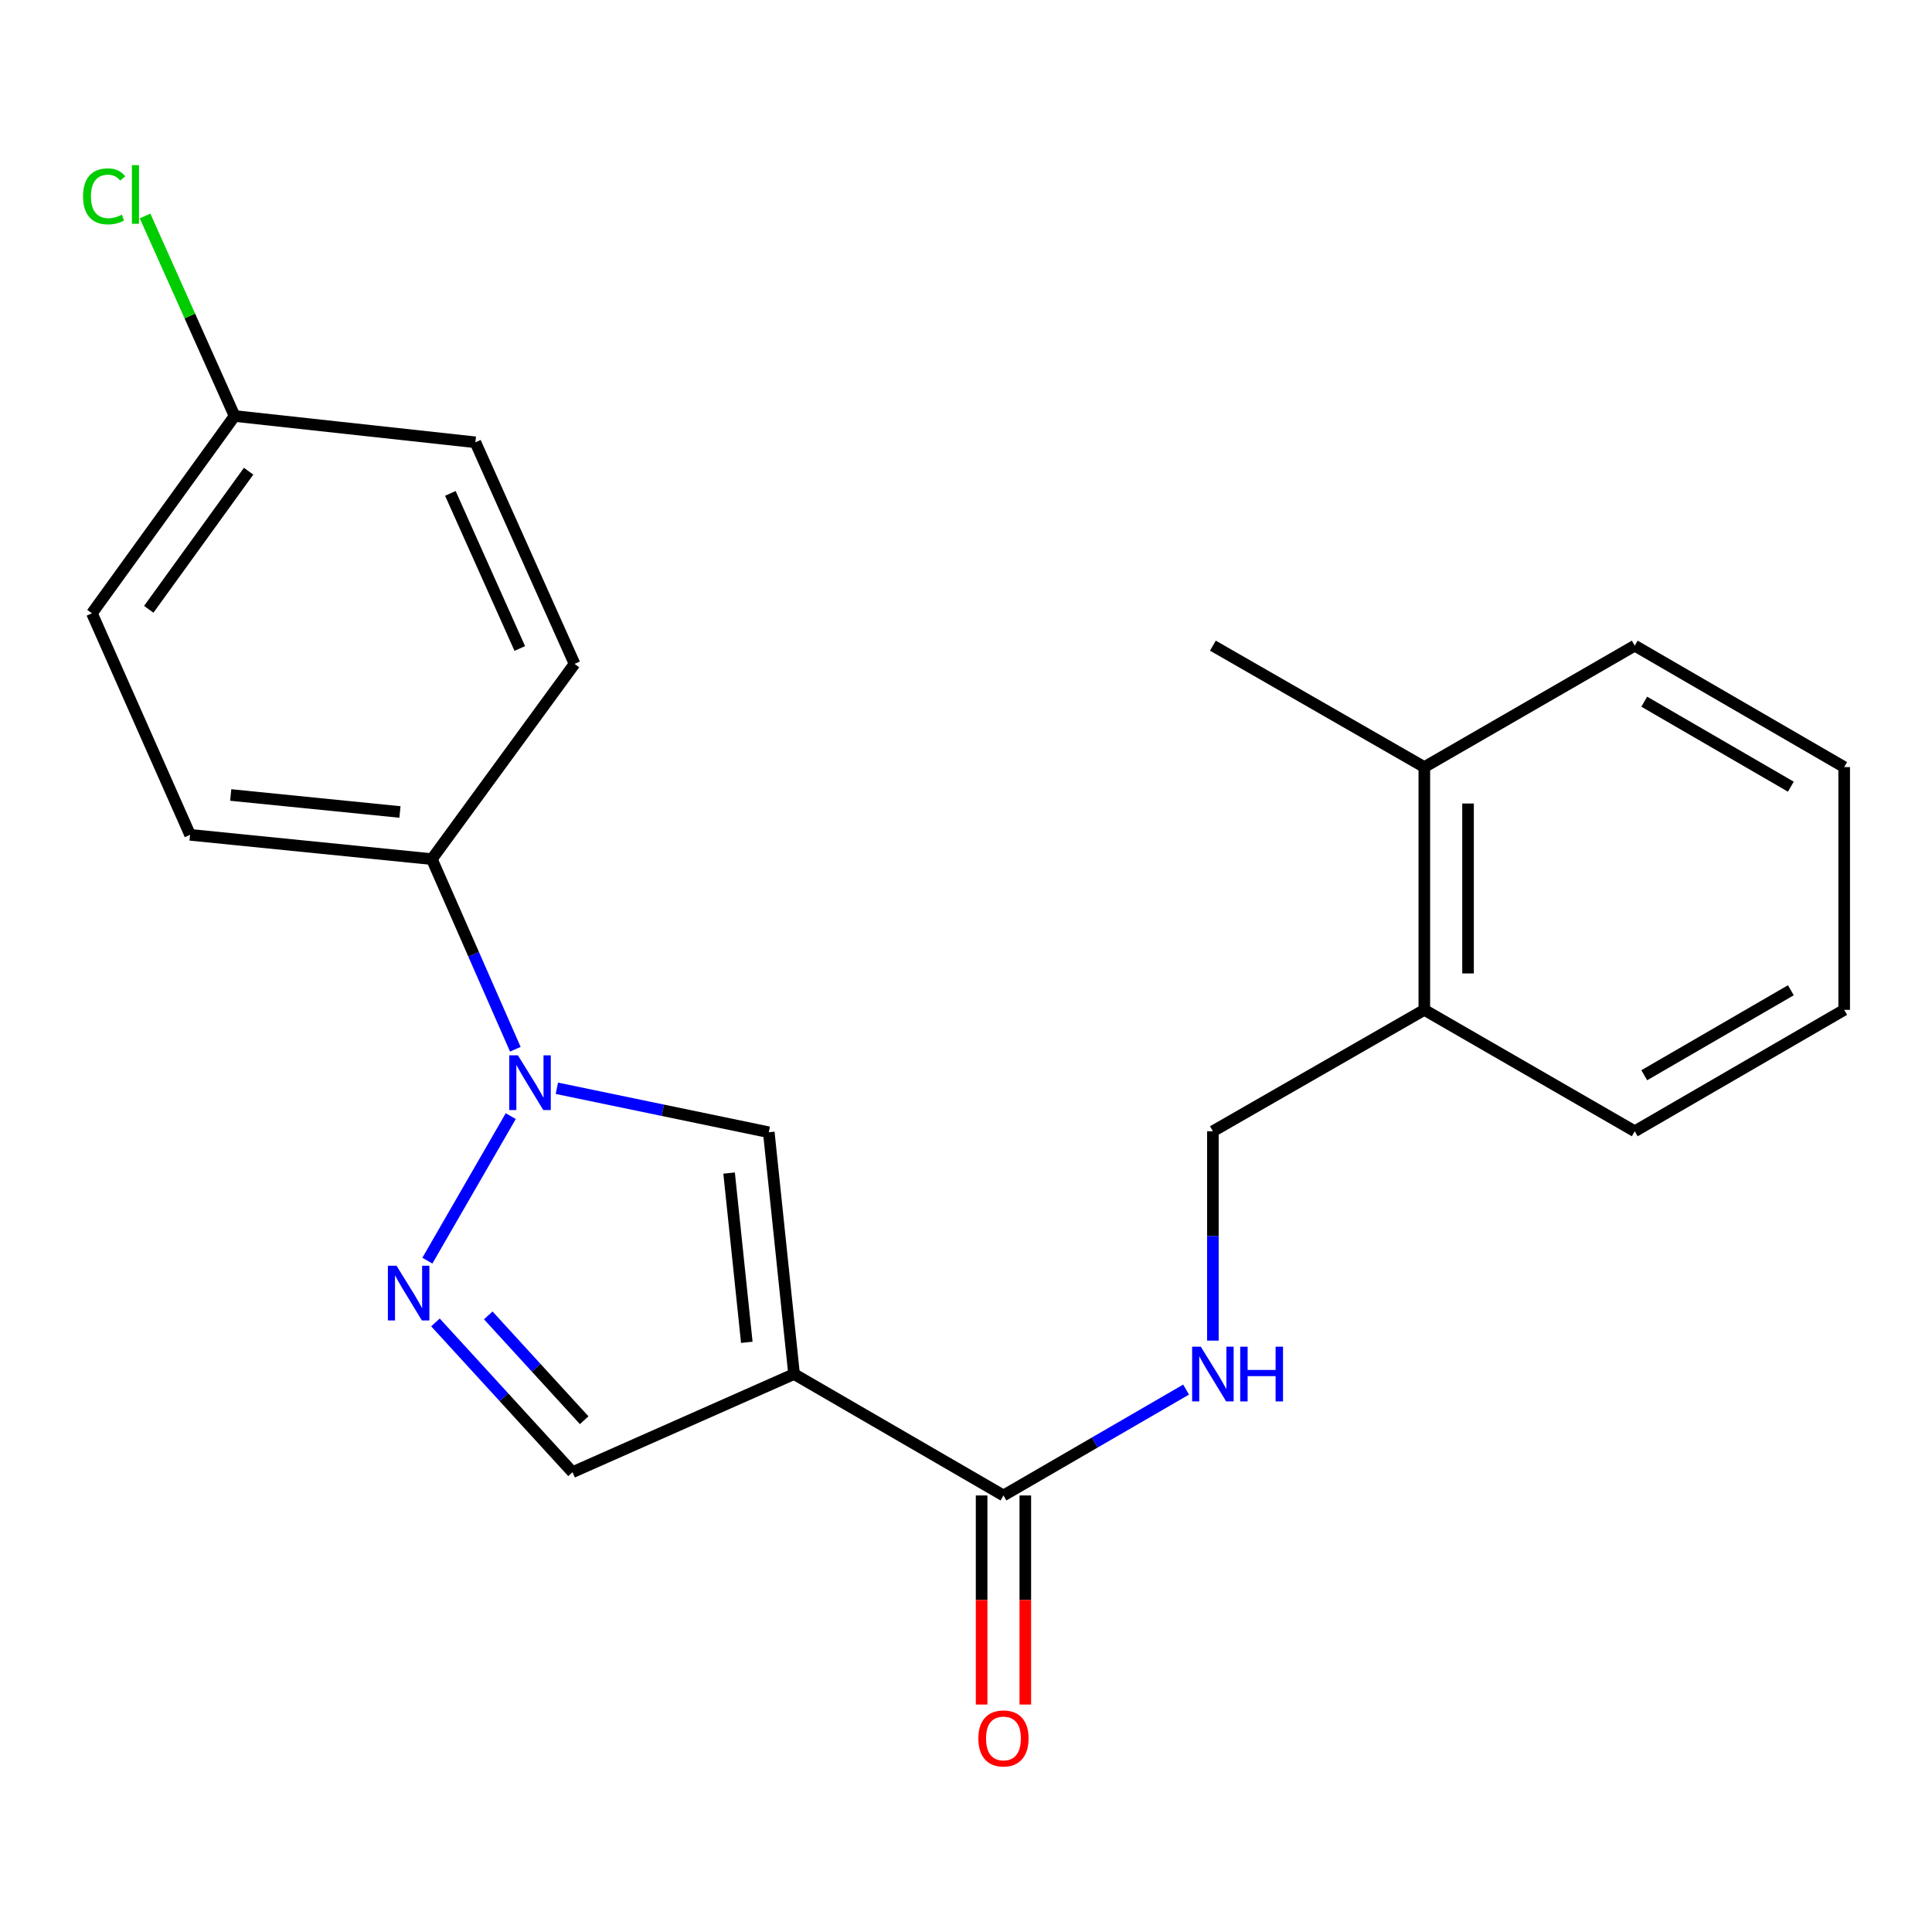 <?xml version='1.0' encoding='iso-8859-1'?>
<svg version='1.1' baseProfile='full'
              xmlns='http://www.w3.org/2000/svg'
                      xmlns:rdkit='http://www.rdkit.org/xml'
                      xmlns:xlink='http://www.w3.org/1999/xlink'
                  xml:space='preserve'
width='1000px' height='1000px' viewBox='0 0 1000 1000'>
<!-- END OF HEADER -->
<rect style='opacity:1.0;fill:#FFFFFF;stroke:none' width='1000' height='1000' x='0' y='0'> </rect>
<path class='bond-2' d='M 411.003,711.208 L 397.92,586.056' style='fill:none;fill-rule:evenodd;stroke:#000000;stroke-width:6px;stroke-linecap:butt;stroke-linejoin:miter;stroke-opacity:1' />
<path class='bond-2' d='M 386.541,694.787 L 377.382,607.181' style='fill:none;fill-rule:evenodd;stroke:#000000;stroke-width:6px;stroke-linecap:butt;stroke-linejoin:miter;stroke-opacity:1' />
<path class='bond-3' d='M 411.003,711.208 L 519.39,774.048' style='fill:none;fill-rule:evenodd;stroke:#000000;stroke-width:6px;stroke-linecap:butt;stroke-linejoin:miter;stroke-opacity:1' />
<path class='bond-4' d='M 411.003,711.208 L 296.332,762.008' style='fill:none;fill-rule:evenodd;stroke:#000000;stroke-width:6px;stroke-linecap:butt;stroke-linejoin:miter;stroke-opacity:1' />
<path class='bond-0' d='M 288.234,563.289 L 343.077,574.672' style='fill:none;fill-rule:evenodd;stroke:#0000FF;stroke-width:6px;stroke-linecap:butt;stroke-linejoin:miter;stroke-opacity:1' />
<path class='bond-0' d='M 343.077,574.672 L 397.92,586.056' style='fill:none;fill-rule:evenodd;stroke:#000000;stroke-width:6px;stroke-linecap:butt;stroke-linejoin:miter;stroke-opacity:1' />
<path class='bond-6' d='M 266.733,543.085 L 245.13,493.881' style='fill:none;fill-rule:evenodd;stroke:#0000FF;stroke-width:6px;stroke-linecap:butt;stroke-linejoin:miter;stroke-opacity:1' />
<path class='bond-6' d='M 245.13,493.881 L 223.526,444.678' style='fill:none;fill-rule:evenodd;stroke:#000000;stroke-width:6px;stroke-linecap:butt;stroke-linejoin:miter;stroke-opacity:1' />
<path class='bond-22' d='M 264.357,577.708 L 221.204,652.515' style='fill:none;fill-rule:evenodd;stroke:#0000FF;stroke-width:6px;stroke-linecap:butt;stroke-linejoin:miter;stroke-opacity:1' />
<path class='bond-1' d='M 225.392,684.488 L 260.862,723.248' style='fill:none;fill-rule:evenodd;stroke:#0000FF;stroke-width:6px;stroke-linecap:butt;stroke-linejoin:miter;stroke-opacity:1' />
<path class='bond-1' d='M 260.862,723.248 L 296.332,762.008' style='fill:none;fill-rule:evenodd;stroke:#000000;stroke-width:6px;stroke-linecap:butt;stroke-linejoin:miter;stroke-opacity:1' />
<path class='bond-1' d='M 252.722,680.843 L 277.551,707.975' style='fill:none;fill-rule:evenodd;stroke:#0000FF;stroke-width:6px;stroke-linecap:butt;stroke-linejoin:miter;stroke-opacity:1' />
<path class='bond-1' d='M 277.551,707.975 L 302.38,735.108' style='fill:none;fill-rule:evenodd;stroke:#000000;stroke-width:6px;stroke-linecap:butt;stroke-linejoin:miter;stroke-opacity:1' />
<path class='bond-5' d='M 519.39,774.048 L 566.653,746.649' style='fill:none;fill-rule:evenodd;stroke:#000000;stroke-width:6px;stroke-linecap:butt;stroke-linejoin:miter;stroke-opacity:1' />
<path class='bond-5' d='M 566.653,746.649 L 613.917,719.25' style='fill:none;fill-rule:evenodd;stroke:#0000FF;stroke-width:6px;stroke-linecap:butt;stroke-linejoin:miter;stroke-opacity:1' />
<path class='bond-7' d='M 508.079,774.048 L 508.079,828.158' style='fill:none;fill-rule:evenodd;stroke:#000000;stroke-width:6px;stroke-linecap:butt;stroke-linejoin:miter;stroke-opacity:1' />
<path class='bond-7' d='M 508.079,828.158 L 508.079,882.267' style='fill:none;fill-rule:evenodd;stroke:#FF0000;stroke-width:6px;stroke-linecap:butt;stroke-linejoin:miter;stroke-opacity:1' />
<path class='bond-7' d='M 530.701,774.048 L 530.701,828.158' style='fill:none;fill-rule:evenodd;stroke:#000000;stroke-width:6px;stroke-linecap:butt;stroke-linejoin:miter;stroke-opacity:1' />
<path class='bond-7' d='M 530.701,828.158 L 530.701,882.267' style='fill:none;fill-rule:evenodd;stroke:#FF0000;stroke-width:6px;stroke-linecap:butt;stroke-linejoin:miter;stroke-opacity:1' />
<path class='bond-8' d='M 627.789,693.907 L 627.789,639.723' style='fill:none;fill-rule:evenodd;stroke:#0000FF;stroke-width:6px;stroke-linecap:butt;stroke-linejoin:miter;stroke-opacity:1' />
<path class='bond-8' d='M 627.789,639.723 L 627.789,585.54' style='fill:none;fill-rule:evenodd;stroke:#000000;stroke-width:6px;stroke-linecap:butt;stroke-linejoin:miter;stroke-opacity:1' />
<path class='bond-10' d='M 223.526,444.678 L 98.386,432.11' style='fill:none;fill-rule:evenodd;stroke:#000000;stroke-width:6px;stroke-linecap:butt;stroke-linejoin:miter;stroke-opacity:1' />
<path class='bond-10' d='M 207.015,420.283 L 119.417,411.486' style='fill:none;fill-rule:evenodd;stroke:#000000;stroke-width:6px;stroke-linecap:butt;stroke-linejoin:miter;stroke-opacity:1' />
<path class='bond-11' d='M 223.526,444.678 L 297.388,343.618' style='fill:none;fill-rule:evenodd;stroke:#000000;stroke-width:6px;stroke-linecap:butt;stroke-linejoin:miter;stroke-opacity:1' />
<path class='bond-9' d='M 627.789,585.54 L 737.232,522.7' style='fill:none;fill-rule:evenodd;stroke:#000000;stroke-width:6px;stroke-linecap:butt;stroke-linejoin:miter;stroke-opacity:1' />
<path class='bond-12' d='M 737.232,522.7 L 737.232,397.045' style='fill:none;fill-rule:evenodd;stroke:#000000;stroke-width:6px;stroke-linecap:butt;stroke-linejoin:miter;stroke-opacity:1' />
<path class='bond-12' d='M 759.854,503.852 L 759.854,415.893' style='fill:none;fill-rule:evenodd;stroke:#000000;stroke-width:6px;stroke-linecap:butt;stroke-linejoin:miter;stroke-opacity:1' />
<path class='bond-17' d='M 737.232,522.7 L 846.146,585.54' style='fill:none;fill-rule:evenodd;stroke:#000000;stroke-width:6px;stroke-linecap:butt;stroke-linejoin:miter;stroke-opacity:1' />
<path class='bond-14' d='M 98.386,432.11 L 47.586,317.439' style='fill:none;fill-rule:evenodd;stroke:#000000;stroke-width:6px;stroke-linecap:butt;stroke-linejoin:miter;stroke-opacity:1' />
<path class='bond-15' d='M 297.388,343.618 L 246.06,228.935' style='fill:none;fill-rule:evenodd;stroke:#000000;stroke-width:6px;stroke-linecap:butt;stroke-linejoin:miter;stroke-opacity:1' />
<path class='bond-15' d='M 269.04,335.657 L 233.111,255.379' style='fill:none;fill-rule:evenodd;stroke:#000000;stroke-width:6px;stroke-linecap:butt;stroke-linejoin:miter;stroke-opacity:1' />
<path class='bond-18' d='M 737.232,397.045 L 627.789,334.192' style='fill:none;fill-rule:evenodd;stroke:#000000;stroke-width:6px;stroke-linecap:butt;stroke-linejoin:miter;stroke-opacity:1' />
<path class='bond-19' d='M 737.232,397.045 L 846.146,334.192' style='fill:none;fill-rule:evenodd;stroke:#000000;stroke-width:6px;stroke-linecap:butt;stroke-linejoin:miter;stroke-opacity:1' />
<path class='bond-13' d='M 121.423,215.324 L 246.06,228.935' style='fill:none;fill-rule:evenodd;stroke:#000000;stroke-width:6px;stroke-linecap:butt;stroke-linejoin:miter;stroke-opacity:1' />
<path class='bond-16' d='M 121.423,215.324 L 98.256,163.553' style='fill:none;fill-rule:evenodd;stroke:#000000;stroke-width:6px;stroke-linecap:butt;stroke-linejoin:miter;stroke-opacity:1' />
<path class='bond-16' d='M 98.256,163.553 L 75.088,111.783' style='fill:none;fill-rule:evenodd;stroke:#00CC00;stroke-width:6px;stroke-linecap:butt;stroke-linejoin:miter;stroke-opacity:1' />
<path class='bond-23' d='M 121.423,215.324 L 47.586,317.439' style='fill:none;fill-rule:evenodd;stroke:#000000;stroke-width:6px;stroke-linecap:butt;stroke-linejoin:miter;stroke-opacity:1' />
<path class='bond-23' d='M 128.679,243.897 L 76.993,315.377' style='fill:none;fill-rule:evenodd;stroke:#000000;stroke-width:6px;stroke-linecap:butt;stroke-linejoin:miter;stroke-opacity:1' />
<path class='bond-21' d='M 846.146,585.54 L 954.545,522.7' style='fill:none;fill-rule:evenodd;stroke:#000000;stroke-width:6px;stroke-linecap:butt;stroke-linejoin:miter;stroke-opacity:1' />
<path class='bond-21' d='M 851.06,556.543 L 926.94,512.555' style='fill:none;fill-rule:evenodd;stroke:#000000;stroke-width:6px;stroke-linecap:butt;stroke-linejoin:miter;stroke-opacity:1' />
<path class='bond-24' d='M 846.146,334.192 L 954.545,397.045' style='fill:none;fill-rule:evenodd;stroke:#000000;stroke-width:6px;stroke-linecap:butt;stroke-linejoin:miter;stroke-opacity:1' />
<path class='bond-24' d='M 851.058,363.191 L 926.938,407.188' style='fill:none;fill-rule:evenodd;stroke:#000000;stroke-width:6px;stroke-linecap:butt;stroke-linejoin:miter;stroke-opacity:1' />
<path class='bond-20' d='M 954.545,397.045 L 954.545,522.7' style='fill:none;fill-rule:evenodd;stroke:#000000;stroke-width:6px;stroke-linecap:butt;stroke-linejoin:miter;stroke-opacity:1' />
<path  class='atom-1' d='M 268.078 546.244
L 277.358 561.244
Q 278.278 562.724, 279.758 565.404
Q 281.238 568.084, 281.318 568.244
L 281.318 546.244
L 285.078 546.244
L 285.078 574.564
L 281.198 574.564
L 271.238 558.164
Q 270.078 556.244, 268.838 554.044
Q 267.638 551.844, 267.278 551.164
L 267.278 574.564
L 263.598 574.564
L 263.598 546.244
L 268.078 546.244
' fill='#0000FF'/>
<path  class='atom-2' d='M 205.251 655.159
L 214.531 670.159
Q 215.451 671.639, 216.931 674.319
Q 218.411 676.999, 218.491 677.159
L 218.491 655.159
L 222.251 655.159
L 222.251 683.479
L 218.371 683.479
L 208.411 667.079
Q 207.251 665.159, 206.011 662.959
Q 204.811 660.759, 204.451 660.079
L 204.451 683.479
L 200.771 683.479
L 200.771 655.159
L 205.251 655.159
' fill='#0000FF'/>
<path  class='atom-6' d='M 621.529 697.048
L 630.809 712.048
Q 631.729 713.528, 633.209 716.208
Q 634.689 718.888, 634.769 719.048
L 634.769 697.048
L 638.529 697.048
L 638.529 725.368
L 634.649 725.368
L 624.689 708.968
Q 623.529 707.048, 622.289 704.848
Q 621.089 702.648, 620.729 701.968
L 620.729 725.368
L 617.049 725.368
L 617.049 697.048
L 621.529 697.048
' fill='#0000FF'/>
<path  class='atom-6' d='M 641.929 697.048
L 645.769 697.048
L 645.769 709.088
L 660.249 709.088
L 660.249 697.048
L 664.089 697.048
L 664.089 725.368
L 660.249 725.368
L 660.249 712.288
L 645.769 712.288
L 645.769 725.368
L 641.929 725.368
L 641.929 697.048
' fill='#0000FF'/>
<path  class='atom-8' d='M 506.39 899.809
Q 506.39 893.009, 509.75 889.209
Q 513.11 885.409, 519.39 885.409
Q 525.67 885.409, 529.03 889.209
Q 532.39 893.009, 532.39 899.809
Q 532.39 906.689, 528.99 910.609
Q 525.59 914.489, 519.39 914.489
Q 513.15 914.489, 509.75 910.609
Q 506.39 906.729, 506.39 899.809
M 519.39 911.289
Q 523.71 911.289, 526.03 908.409
Q 528.39 905.489, 528.39 899.809
Q 528.39 894.249, 526.03 891.449
Q 523.71 888.609, 519.39 888.609
Q 515.07 888.609, 512.71 891.409
Q 510.39 894.209, 510.39 899.809
Q 510.39 905.529, 512.71 908.409
Q 515.07 911.289, 519.39 911.289
' fill='#FF0000'/>
<path  class='atom-17' d='M 42.988 101.633
Q 42.988 94.593, 46.268 90.913
Q 49.588 87.193, 55.868 87.193
Q 61.708 87.193, 64.828 91.313
L 62.188 93.473
Q 59.908 90.473, 55.868 90.473
Q 51.588 90.473, 49.308 93.353
Q 47.068 96.193, 47.068 101.633
Q 47.068 107.233, 49.388 110.113
Q 51.748 112.993, 56.308 112.993
Q 59.428 112.993, 63.068 111.113
L 64.188 114.113
Q 62.708 115.073, 60.468 115.633
Q 58.228 116.193, 55.748 116.193
Q 49.588 116.193, 46.268 112.433
Q 42.988 108.673, 42.988 101.633
' fill='#00CC00'/>
<path  class='atom-17' d='M 68.268 85.473
L 71.948 85.473
L 71.948 115.833
L 68.268 115.833
L 68.268 85.473
' fill='#00CC00'/>
</svg>
